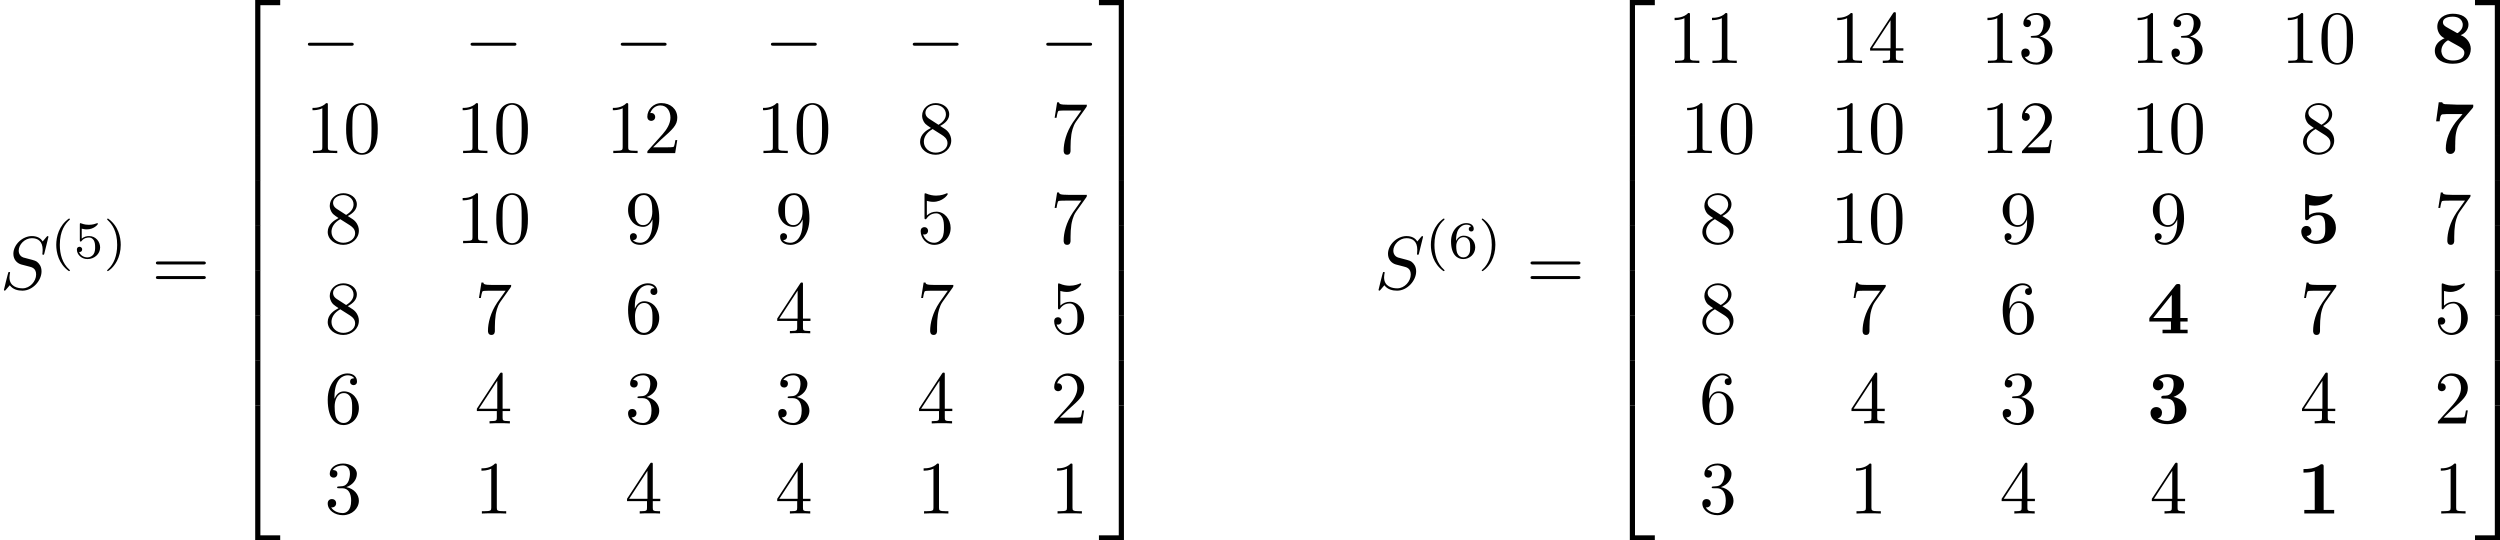 <?xml version='1.0' encoding='UTF-8'?>
<!-- This file was generated by dvisvgm 1.15.1 -->
<svg height='89.976pt' version='1.1' viewBox='61.768 52.812 331.697 71.712' width='416.176pt' xmlns='http://www.w3.org/2000/svg' xmlns:xlink='http://www.w3.org/1999/xlink'>
<defs>
<path d='m0.847 -5.898v0.468c0.488 0 1.046 -0.03 1.494 -0.199v5.151h-1.385v0.468h3.965v-0.468h-1.395v-5.788c0 -0.149 -0.03 -0.279 -0.259 -0.279c-0.159 0 -0.249 0.1 -0.359 0.179c-0.648 0.389 -1.345 0.468 -2.062 0.468z' id='g0-49'/>
<path d='m1.604 -5.778c0.289 -0.249 0.677 -0.369 1.066 -0.369c0.269 0 0.528 0.07 0.707 0.269c0.139 0.159 0.159 0.389 0.169 0.598v0.08c0 0.578 -0.209 1.365 -0.847 1.484c-0.309 0.08 -0.797 -0.06 -0.797 0.249v0.04c0.02 0.12 0.13 0.13 0.229 0.13h0.379c0.618 0 1.205 0.159 1.205 1.465c0 0.578 -0.03 1.504 -1.026 1.504c-0.478 0 -0.817 -0.13 -1.265 -0.339v-0.01c0.369 -0.05 0.578 -0.399 0.578 -0.747c0 -0.478 -0.359 -0.747 -0.757 -0.747c-0.448 0 -0.767 0.319 -0.767 0.757c0 1.156 1.385 1.514 2.232 1.514c1.096 0 2.531 -0.468 2.531 -1.903c0 -0.677 -0.428 -1.215 -1.046 -1.494c-0.209 -0.1 -0.458 -0.189 -0.687 -0.209c0.717 -0.289 1.415 -0.787 1.415 -1.644c0 -1.086 -1.315 -1.385 -2.212 -1.385c-0.807 0 -1.913 0.408 -1.913 1.435c0 0.428 0.319 0.707 0.697 0.707c0.408 0 0.687 -0.339 0.687 -0.697s-0.229 -0.598 -0.578 -0.687z' id='g0-51'/>
<path d='m0.319 -1.564h2.869v1.086h-1.116v0.468h3.328v-0.468h-0.966v-1.086h0.966v-0.468h-0.966v-4.274c0 -0.139 -0.04 -0.239 -0.239 -0.239h-0.12c-0.229 0 -0.319 0.199 -0.438 0.349l-3.218 4.035c-0.05 0.07 -0.1 0.12 -0.1 0.209v0.389zm0.518 -0.468l2.461 -3.078v3.078h-2.461z' id='g0-52'/>
<path d='m1.255 -0.946c0.369 -0.04 0.648 -0.269 0.648 -0.658c0 -0.349 -0.249 -0.687 -0.658 -0.687c-0.418 0 -0.687 0.329 -0.687 0.727c0 1.066 1.096 1.664 2.012 1.664c1.265 0 2.58 -0.648 2.58 -2.152c0 -0.528 -0.189 -1.056 -0.568 -1.425c-0.448 -0.428 -1.056 -0.608 -1.664 -0.608c-0.458 0 -0.936 0.09 -1.325 0.359v-1.325c0.249 0.03 0.498 0.07 0.757 0.07c0.857 -0.01 1.773 -0.438 2.242 -1.136c0.06 -0.07 0.11 -0.159 0.11 -0.249c0 -0.1 -0.07 -0.169 -0.139 -0.169c-0.08 0 -0.159 0.05 -0.239 0.08c-0.468 0.149 -0.936 0.239 -1.435 0.239c-0.518 0 -1.006 -0.1 -1.484 -0.259c-0.06 -0.02 -0.12 -0.05 -0.179 -0.06c-0.09 0 -0.149 0.07 -0.159 0.149v3.039c0 0.139 0.01 0.299 0.219 0.299c0.199 0 0.309 -0.209 0.458 -0.339c0.309 -0.239 0.717 -0.339 1.086 -0.339c0.907 0 0.907 0.976 0.907 1.743v0.1c0 0.369 -0.01 0.757 -0.199 1.076c-0.229 0.339 -0.618 0.478 -1.006 0.478c-0.518 0 -0.956 -0.219 -1.275 -0.618z' id='g0-53'/>
<path d='m0.986 -6.745l-0.349 2.531h0.468c0.05 -0.369 0.08 -0.936 0.418 -0.936h0.06c0.269 -0.03 0.538 -0.03 0.807 -0.03h1.753c-0.299 0.408 -0.677 0.757 -0.976 1.166c-0.717 0.976 -1.245 2.172 -1.245 3.427c0 0.289 0.139 0.697 0.628 0.697c0.359 0 0.618 -0.299 0.618 -0.648v-0.418c0 -0.1 0 -0.199 0.01 -0.299v-0.259c0 -0.797 0.139 -1.793 0.628 -2.491c0.13 -0.189 0.289 -0.359 0.438 -0.528l1.136 -1.325c0.1 -0.12 0.189 -0.179 0.189 -0.369c0 -0.07 -0.01 -0.139 -0.01 -0.199h-2.132c-0.468 -0.01 -0.946 -0.03 -1.415 -0.06c-0.209 0 -0.518 -0.01 -0.558 -0.259h-0.468z' id='g0-55'/>
<path d='m1.753 -3.288v0.01c-0.13 0.04 -0.249 0.12 -0.369 0.189c-0.518 0.299 -0.917 0.797 -0.917 1.465c0 1.265 1.225 1.724 2.361 1.724c0.677 0 1.375 -0.149 1.883 -0.638c0.349 -0.339 0.528 -0.847 0.528 -1.335c0 -0.807 -0.608 -1.554 -1.325 -1.813v-0.02c0.548 -0.189 1.016 -0.767 1.016 -1.365c0 -0.996 -0.946 -1.465 -2.082 -1.465c-1.036 0 -2.052 0.568 -2.052 1.734c0 0.608 0.359 1.265 0.956 1.514zm-0.418 1.783v-0.11c0 -0.548 0.309 -1.026 0.767 -1.335c0.03 -0.02 0.08 -0.05 0.12 -0.05c0.08 0 0.239 0.11 0.349 0.179c0.279 0.149 0.548 0.309 0.827 0.458c0.359 0.209 0.986 0.478 0.986 0.976c0 0.847 -0.817 1.056 -1.494 1.056c-0.697 0 -1.435 -0.259 -1.554 -1.176zm0.219 -3.806c-0.01 -0.03 -0.01 -0.05 -0.01 -0.08c0 -0.707 1.006 -0.757 1.285 -0.757c0.578 0 1.176 0.189 1.335 0.907c0.01 0.05 0.01 0.1 0.01 0.149c0 0.428 -0.219 0.797 -0.608 1.076c-0.03 0.02 -0.07 0.05 -0.11 0.05s-0.08 -0.03 -0.11 -0.05l-0.209 -0.12c-0.249 -0.139 -0.488 -0.269 -0.737 -0.408l-0.209 -0.12c-0.259 -0.149 -0.598 -0.309 -0.638 -0.648z' id='g0-56'/>
<path d='m2.476 -5.23c-1.325 0.934 -1.674 2.413 -1.674 3.48c0 0.983 0.293 2.511 1.674 3.487c0.056 0 0.139 0 0.139 -0.084c0 -0.042 -0.021 -0.056 -0.07 -0.105c-0.928 -0.837 -1.269 -2.022 -1.269 -3.292c0 -1.883 0.718 -2.803 1.29 -3.32c0.028 -0.028 0.049 -0.049 0.049 -0.084c0 -0.084 -0.084 -0.084 -0.139 -0.084z' id='g4-40'/>
<path d='m0.628 -5.23c-0.049 0 -0.133 0 -0.133 0.084c0 0.035 0.021 0.056 0.063 0.105c0.6 0.551 1.269 1.492 1.269 3.292c0 1.458 -0.453 2.559 -1.206 3.243c-0.119 0.119 -0.126 0.126 -0.126 0.16s0.021 0.084 0.091 0.084c0.084 0 0.746 -0.46 1.206 -1.332c0.307 -0.579 0.509 -1.332 0.509 -2.148c0 -0.983 -0.293 -2.511 -1.674 -3.487z' id='g4-41'/>
<path d='m1.081 -3.891c0.356 0.091 0.565 0.091 0.676 0.091c0.921 0 1.465 -0.628 1.465 -0.732c0 -0.077 -0.049 -0.098 -0.084 -0.098c-0.014 0 -0.028 0 -0.056 0.021c-0.167 0.063 -0.537 0.202 -1.053 0.202c-0.195 0 -0.565 -0.014 -1.018 -0.188c-0.07 -0.035 -0.084 -0.035 -0.091 -0.035c-0.091 0 -0.091 0.077 -0.091 0.188v2.057c0 0.119 0 0.202 0.112 0.202c0.063 0 0.07 -0.014 0.139 -0.098c0.3 -0.384 0.725 -0.439 0.969 -0.439c0.418 0 0.607 0.335 0.642 0.391c0.126 0.23 0.167 0.495 0.167 0.9c0 0.209 0 0.621 -0.209 0.928c-0.174 0.251 -0.474 0.418 -0.816 0.418c-0.453 0 -0.921 -0.251 -1.095 -0.711c0.265 0.021 0.398 -0.153 0.398 -0.342c0 -0.3 -0.258 -0.356 -0.349 -0.356c-0.014 0 -0.349 0 -0.349 0.377c0 0.628 0.572 1.255 1.409 1.255c0.893 0 1.674 -0.663 1.674 -1.541c0 -0.788 -0.6 -1.513 -1.465 -1.513c-0.307 0 -0.669 0.077 -0.976 0.342v-1.318z' id='g4-53'/>
<path d='m1.046 -2.28c0 -0.572 0.049 -1.088 0.314 -1.513c0.237 -0.377 0.614 -0.635 1.06 -0.635c0.209 0 0.488 0.056 0.628 0.244c-0.174 0.014 -0.321 0.133 -0.321 0.335c0 0.174 0.119 0.328 0.328 0.328s0.335 -0.139 0.335 -0.342c0 -0.404 -0.293 -0.767 -0.983 -0.767c-1.004 0 -2.029 0.921 -2.029 2.42c0 1.806 0.851 2.35 1.618 2.35c0.851 0 1.59 -0.649 1.59 -1.562c0 -0.886 -0.704 -1.541 -1.52 -1.541c-0.558 0 -0.865 0.37 -1.018 0.683zm0.948 2.197c-0.349 0 -0.621 -0.202 -0.767 -0.509c-0.105 -0.209 -0.16 -0.558 -0.16 -0.976c0 -0.676 0.404 -1.2 0.962 -1.2c0.321 0 0.537 0.126 0.711 0.384c0.167 0.265 0.174 0.558 0.174 0.962c0 0.398 0 0.69 -0.188 0.962c-0.167 0.244 -0.391 0.377 -0.732 0.377z' id='g4-54'/>
<path d='m6.565 -2.291c0.169 0 0.349 0 0.349 -0.199s-0.179 -0.199 -0.349 -0.199h-5.39c-0.169 0 -0.349 0 -0.349 0.199s0.179 0.199 0.349 0.199h5.39z' id='g1-0'/>
<path d='m3.248 17.534h0.687v-17.235h2.63v-0.687h-3.318v17.923z' id='g5-50'/>
<path d='m2.7 17.534h0.687v-17.923h-3.318v0.687h2.63v17.235z' id='g5-51'/>
<path d='m3.248 17.524h3.318v-0.687h-2.63v-17.235h-0.687v17.923z' id='g5-52'/>
<path d='m2.7 16.837h-2.63v0.687h3.318v-17.923h-0.687v17.235z' id='g5-53'/>
<path d='m3.248 5.988h0.687v-5.998h-0.687v5.998z' id='g5-54'/>
<path d='m2.7 5.988h0.687v-5.998h-0.687v5.998z' id='g5-55'/>
<path d='m4.583 -3.188c0 -0.797 -0.05 -1.594 -0.399 -2.331c-0.458 -0.956 -1.275 -1.116 -1.694 -1.116c-0.598 0 -1.325 0.259 -1.734 1.186c-0.319 0.687 -0.369 1.465 -0.369 2.262c0 0.747 0.04 1.644 0.448 2.401c0.428 0.807 1.156 1.006 1.644 1.006c0.538 0 1.295 -0.209 1.734 -1.156c0.319 -0.687 0.369 -1.465 0.369 -2.252zm-2.102 3.188c-0.389 0 -0.976 -0.249 -1.156 -1.205c-0.11 -0.598 -0.11 -1.514 -0.11 -2.102c0 -0.638 0 -1.295 0.08 -1.833c0.189 -1.186 0.936 -1.275 1.186 -1.275c0.329 0 0.986 0.179 1.176 1.166c0.1 0.558 0.1 1.315 0.1 1.943c0 0.747 0 1.425 -0.11 2.062c-0.149 0.946 -0.717 1.245 -1.166 1.245z' id='g3-48'/>
<path d='m2.929 -6.376c0 -0.239 0 -0.259 -0.229 -0.259c-0.618 0.638 -1.494 0.638 -1.813 0.638v0.309c0.199 0 0.787 0 1.305 -0.259v5.161c0 0.359 -0.03 0.478 -0.927 0.478h-0.319v0.309c0.349 -0.03 1.215 -0.03 1.614 -0.03s1.265 0 1.614 0.03v-0.309h-0.319c-0.897 0 -0.927 -0.11 -0.927 -0.478v-5.589z' id='g3-49'/>
<path d='m1.265 -0.767l1.056 -1.026c1.554 -1.375 2.152 -1.913 2.152 -2.909c0 -1.136 -0.897 -1.933 -2.112 -1.933c-1.126 0 -1.863 0.917 -1.863 1.803c0 0.558 0.498 0.558 0.528 0.558c0.169 0 0.518 -0.12 0.518 -0.528c0 -0.259 -0.179 -0.518 -0.528 -0.518c-0.08 0 -0.1 0 -0.13 0.01c0.229 -0.648 0.767 -1.016 1.345 -1.016c0.907 0 1.335 0.807 1.335 1.624c0 0.797 -0.498 1.584 -1.046 2.202l-1.913 2.132c-0.11 0.11 -0.11 0.13 -0.11 0.369h3.696l0.279 -1.734h-0.249c-0.05 0.299 -0.12 0.737 -0.219 0.887c-0.07 0.08 -0.727 0.08 -0.946 0.08h-1.793z' id='g3-50'/>
<path d='m2.889 -3.507c0.817 -0.269 1.395 -0.966 1.395 -1.753c0 -0.817 -0.877 -1.375 -1.833 -1.375c-1.006 0 -1.763 0.598 -1.763 1.355c0 0.329 0.219 0.518 0.508 0.518c0.309 0 0.508 -0.219 0.508 -0.508c0 -0.498 -0.468 -0.498 -0.618 -0.498c0.309 -0.488 0.966 -0.618 1.325 -0.618c0.408 0 0.956 0.219 0.956 1.116c0 0.12 -0.02 0.697 -0.279 1.136c-0.299 0.478 -0.638 0.508 -0.887 0.518c-0.08 0.01 -0.319 0.03 -0.389 0.03c-0.08 0.01 -0.149 0.02 -0.149 0.12c0 0.11 0.07 0.11 0.239 0.11h0.438c0.817 0 1.186 0.677 1.186 1.654c0 1.355 -0.687 1.644 -1.126 1.644c-0.428 0 -1.176 -0.169 -1.524 -0.757c0.349 0.05 0.658 -0.169 0.658 -0.548c0 -0.359 -0.269 -0.558 -0.558 -0.558c-0.239 0 -0.558 0.139 -0.558 0.578c0 0.907 0.927 1.564 2.012 1.564c1.215 0 2.122 -0.907 2.122 -1.923c0 -0.817 -0.628 -1.594 -1.664 -1.803z' id='g3-51'/>
<path d='m2.929 -1.644v0.867c0 0.359 -0.02 0.468 -0.757 0.468h-0.209v0.309c0.408 -0.03 0.927 -0.03 1.345 -0.03s0.946 0 1.355 0.03v-0.309h-0.209c-0.737 0 -0.757 -0.11 -0.757 -0.468v-0.867h0.996v-0.309h-0.996v-4.533c0 -0.199 0 -0.259 -0.159 -0.259c-0.09 0 -0.12 0 -0.199 0.12l-3.059 4.672v0.309h2.65zm0.06 -0.309h-2.431l2.431 -3.716v3.716z' id='g3-52'/>
<path d='m4.473 -2.002c0 -1.186 -0.817 -2.182 -1.893 -2.182c-0.478 0 -0.907 0.159 -1.265 0.508v-1.943c0.199 0.06 0.528 0.13 0.847 0.13c1.225 0 1.923 -0.907 1.923 -1.036c0 -0.06 -0.03 -0.11 -0.1 -0.11c-0.01 0 -0.03 0 -0.08 0.03c-0.199 0.09 -0.687 0.289 -1.355 0.289c-0.399 0 -0.857 -0.07 -1.325 -0.279c-0.08 -0.03 -0.1 -0.03 -0.12 -0.03c-0.1 0 -0.1 0.08 -0.1 0.239v2.949c0 0.179 0 0.259 0.139 0.259c0.07 0 0.09 -0.03 0.13 -0.09c0.11 -0.159 0.478 -0.697 1.285 -0.697c0.518 0 0.767 0.458 0.847 0.638c0.159 0.369 0.179 0.757 0.179 1.255c0 0.349 0 0.946 -0.239 1.365c-0.239 0.389 -0.608 0.648 -1.066 0.648c-0.727 0 -1.295 -0.528 -1.465 -1.116c0.03 0.01 0.06 0.02 0.169 0.02c0.329 0 0.498 -0.249 0.498 -0.488s-0.169 -0.488 -0.498 -0.488c-0.139 0 -0.488 0.07 -0.488 0.528c0 0.857 0.687 1.823 1.803 1.823c1.156 0 2.172 -0.956 2.172 -2.222z' id='g3-53'/>
<path d='m1.315 -3.268v-0.239c0 -2.521 1.235 -2.879 1.743 -2.879c0.239 0 0.658 0.06 0.877 0.399c-0.149 0 -0.548 0 -0.548 0.448c0 0.309 0.239 0.458 0.458 0.458c0.159 0 0.458 -0.09 0.458 -0.478c0 -0.598 -0.438 -1.076 -1.265 -1.076c-1.275 0 -2.62 1.285 -2.62 3.487c0 2.66 1.156 3.367 2.082 3.367c1.106 0 2.052 -0.936 2.052 -2.252c0 -1.265 -0.887 -2.222 -1.993 -2.222c-0.677 0 -1.046 0.508 -1.245 0.986zm1.186 3.208c-0.628 0 -0.927 -0.598 -0.986 -0.747c-0.179 -0.468 -0.179 -1.265 -0.179 -1.445c0 -0.777 0.319 -1.773 1.215 -1.773c0.159 0 0.618 0 0.927 0.618c0.179 0.369 0.179 0.877 0.179 1.365c0 0.478 0 0.976 -0.169 1.335c-0.299 0.598 -0.757 0.648 -0.986 0.648z' id='g3-54'/>
<path d='m4.742 -6.067c0.09 -0.12 0.09 -0.139 0.09 -0.349h-2.421c-1.215 0 -1.235 -0.13 -1.275 -0.319h-0.249l-0.329 2.052h0.249c0.03 -0.159 0.12 -0.787 0.249 -0.907c0.07 -0.06 0.847 -0.06 0.976 -0.06h2.062c-0.11 0.159 -0.897 1.245 -1.116 1.574c-0.897 1.345 -1.225 2.73 -1.225 3.746c0 0.1 0 0.548 0.458 0.548s0.458 -0.448 0.458 -0.548v-0.508c0 -0.548 0.03 -1.096 0.11 -1.634c0.04 -0.229 0.179 -1.086 0.618 -1.704l1.345 -1.893z' id='g3-55'/>
<path d='m1.624 -4.553c-0.458 -0.299 -0.498 -0.638 -0.498 -0.807c0 -0.608 0.648 -1.026 1.355 -1.026c0.727 0 1.365 0.518 1.365 1.235c0 0.568 -0.389 1.046 -0.986 1.395l-1.235 -0.797zm1.455 0.946c0.717 -0.369 1.205 -0.887 1.205 -1.544c0 -0.917 -0.887 -1.484 -1.793 -1.484c-0.996 0 -1.803 0.737 -1.803 1.664c0 0.179 0.02 0.628 0.438 1.096c0.11 0.12 0.478 0.369 0.727 0.538c-0.578 0.289 -1.435 0.847 -1.435 1.833c0 1.056 1.016 1.724 2.062 1.724c1.126 0 2.072 -0.827 2.072 -1.893c0 -0.359 -0.11 -0.807 -0.488 -1.225c-0.189 -0.209 -0.349 -0.309 -0.986 -0.707zm-0.996 0.418l1.225 0.777c0.279 0.189 0.747 0.488 0.747 1.096c0 0.737 -0.747 1.255 -1.564 1.255c-0.857 0 -1.574 -0.618 -1.574 -1.445c0 -0.578 0.319 -1.215 1.166 -1.684z' id='g3-56'/>
<path d='m3.656 -3.168v0.319c0 2.331 -1.036 2.79 -1.614 2.79c-0.169 0 -0.707 -0.02 -0.976 -0.359c0.438 0 0.518 -0.289 0.518 -0.458c0 -0.309 -0.239 -0.458 -0.458 -0.458c-0.159 0 -0.458 0.09 -0.458 0.478c0 0.667 0.538 1.076 1.385 1.076c1.285 0 2.501 -1.355 2.501 -3.497c0 -2.68 -1.146 -3.357 -2.032 -3.357c-0.548 0 -1.036 0.179 -1.465 0.628c-0.408 0.448 -0.638 0.867 -0.638 1.614c0 1.245 0.877 2.222 1.993 2.222c0.608 0 1.016 -0.418 1.245 -0.996zm-1.235 0.767c-0.159 0 -0.618 0 -0.927 -0.628c-0.179 -0.369 -0.179 -0.867 -0.179 -1.355c0 -0.538 0 -1.006 0.209 -1.375c0.269 -0.498 0.648 -0.628 0.996 -0.628c0.458 0 0.787 0.339 0.956 0.787c0.12 0.319 0.159 0.946 0.159 1.405c0 0.827 -0.339 1.793 -1.215 1.793z' id='g3-57'/>
<path d='m6.844 -3.258c0.149 0 0.339 0 0.339 -0.199s-0.189 -0.199 -0.329 -0.199h-5.968c-0.139 0 -0.329 0 -0.329 0.199s0.189 0.199 0.339 0.199h5.948zm0.01 1.933c0.139 0 0.329 0 0.329 -0.199s-0.189 -0.199 -0.339 -0.199h-5.948c-0.149 0 -0.339 0 -0.339 0.199s0.189 0.199 0.329 0.199h5.968z' id='g3-61'/>
<path d='m6.426 -6.924c0 -0.03 -0.02 -0.1 -0.11 -0.1c-0.05 0 -0.06 0.01 -0.179 0.149l-0.478 0.568c-0.259 -0.468 -0.777 -0.717 -1.425 -0.717c-1.265 0 -2.461 1.146 -2.461 2.351c0 0.807 0.528 1.265 1.036 1.415l1.066 0.279c0.369 0.09 0.917 0.239 0.917 1.056c0 0.897 -0.817 1.833 -1.793 1.833c-0.638 0 -1.743 -0.219 -1.743 -1.455c0 -0.239 0.05 -0.478 0.06 -0.538c0.01 -0.04 0.02 -0.05 0.02 -0.07c0 -0.1 -0.07 -0.11 -0.12 -0.11s-0.07 0.01 -0.1 0.04c-0.04 0.04 -0.598 2.311 -0.598 2.341c0 0.06 0.05 0.1 0.11 0.1c0.05 0 0.06 -0.01 0.179 -0.149l0.488 -0.568c0.428 0.578 1.106 0.717 1.684 0.717c1.355 0 2.531 -1.325 2.531 -2.56c0 -0.687 -0.339 -1.026 -0.488 -1.166c-0.229 -0.229 -0.379 -0.269 -1.265 -0.498c-0.219 -0.06 -0.578 -0.159 -0.667 -0.179c-0.269 -0.09 -0.608 -0.379 -0.608 -0.907c0 -0.807 0.797 -1.654 1.743 -1.654c0.827 0 1.435 0.428 1.435 1.544c0 0.319 -0.04 0.498 -0.04 0.558c0 0.01 0 0.1 0.12 0.1c0.1 0 0.11 -0.03 0.149 -0.199l0.538 -2.182z' id='g2-83'/>
</defs>
<g id='page1'>
<use x='61.768' xlink:href='#g2-83' y='91.159'/>
<use x='68.429' xlink:href='#g4-40' y='87.045'/>
<use x='71.531' xlink:href='#g4-53' y='87.045'/>
<use x='75.487' xlink:href='#g4-41' y='87.045'/>
<use x='81.892' xlink:href='#g3-61' y='91.159'/>
<use x='92.379' xlink:href='#g5-50' y='53.2'/>
<use x='92.379' xlink:href='#g5-54' y='70.735'/>
<use x='92.379' xlink:href='#g5-54' y='76.713'/>
<use x='92.379' xlink:href='#g5-54' y='82.69'/>
<use x='92.379' xlink:href='#g5-54' y='88.668'/>
<use x='92.379' xlink:href='#g5-54' y='94.645'/>
<use x='92.379' xlink:href='#g5-54' y='100.623'/>
<use x='92.379' xlink:href='#g5-52' y='106.999'/>
<use x='101.788' xlink:href='#g1-0' y='61.171'/>
<use x='123.373' xlink:href='#g1-0' y='61.171'/>
<use x='143.299' xlink:href='#g1-0' y='61.171'/>
<use x='163.224' xlink:href='#g1-0' y='61.171'/>
<use x='182.042' xlink:href='#g1-0' y='61.171'/>
<use x='199.754' xlink:href='#g1-0' y='61.171'/>
<use x='102.341' xlink:href='#g3-49' y='73.126'/>
<use x='107.304' xlink:href='#g3-48' y='73.126'/>
<use x='122.266' xlink:href='#g3-49' y='73.126'/>
<use x='127.229' xlink:href='#g3-48' y='73.126'/>
<use x='142.192' xlink:href='#g3-49' y='73.126'/>
<use x='147.155' xlink:href='#g3-50' y='73.126'/>
<use x='162.117' xlink:href='#g3-49' y='73.126'/>
<use x='167.08' xlink:href='#g3-48' y='73.126'/>
<use x='183.426' xlink:href='#g3-56' y='73.126'/>
<use x='201.138' xlink:href='#g3-55' y='73.126'/>
<use x='104.832' xlink:href='#g3-56' y='85.081'/>
<use x='122.266' xlink:href='#g3-49' y='85.081'/>
<use x='127.229' xlink:href='#g3-48' y='85.081'/>
<use x='144.682' xlink:href='#g3-57' y='85.081'/>
<use x='164.608' xlink:href='#g3-57' y='85.081'/>
<use x='183.426' xlink:href='#g3-53' y='85.081'/>
<use x='201.138' xlink:href='#g3-55' y='85.081'/>
<use x='104.832' xlink:href='#g3-56' y='97.036'/>
<use x='124.757' xlink:href='#g3-55' y='97.036'/>
<use x='144.682' xlink:href='#g3-54' y='97.036'/>
<use x='164.608' xlink:href='#g3-52' y='97.036'/>
<use x='183.426' xlink:href='#g3-55' y='97.036'/>
<use x='201.138' xlink:href='#g3-53' y='97.036'/>
<use x='104.832' xlink:href='#g3-54' y='108.992'/>
<use x='124.757' xlink:href='#g3-52' y='108.992'/>
<use x='144.682' xlink:href='#g3-51' y='108.992'/>
<use x='164.608' xlink:href='#g3-51' y='108.992'/>
<use x='183.426' xlink:href='#g3-52' y='108.992'/>
<use x='201.138' xlink:href='#g3-50' y='108.992'/>
<use x='104.832' xlink:href='#g3-51' y='120.947'/>
<use x='124.757' xlink:href='#g3-49' y='120.947'/>
<use x='144.682' xlink:href='#g3-52' y='120.947'/>
<use x='164.608' xlink:href='#g3-52' y='120.947'/>
<use x='183.426' xlink:href='#g3-49' y='120.947'/>
<use x='201.138' xlink:href='#g3-49' y='120.947'/>
<use x='207.503' xlink:href='#g5-51' y='53.2'/>
<use x='207.503' xlink:href='#g5-55' y='70.735'/>
<use x='207.503' xlink:href='#g5-55' y='76.713'/>
<use x='207.503' xlink:href='#g5-55' y='82.69'/>
<use x='207.503' xlink:href='#g5-55' y='88.668'/>
<use x='207.503' xlink:href='#g5-55' y='94.645'/>
<use x='207.503' xlink:href='#g5-55' y='100.623'/>
<use x='207.503' xlink:href='#g5-53' y='106.999'/>
<use x='244.151' xlink:href='#g2-83' y='91.159'/>
<use x='250.812' xlink:href='#g4-40' y='87.045'/>
<use x='253.913' xlink:href='#g4-54' y='87.045'/>
<use x='257.87' xlink:href='#g4-41' y='87.045'/>
<use x='264.275' xlink:href='#g3-61' y='91.159'/>
<use x='274.762' xlink:href='#g5-50' y='53.2'/>
<use x='274.762' xlink:href='#g5-54' y='70.735'/>
<use x='274.762' xlink:href='#g5-54' y='76.713'/>
<use x='274.762' xlink:href='#g5-54' y='82.69'/>
<use x='274.762' xlink:href='#g5-54' y='88.668'/>
<use x='274.762' xlink:href='#g5-54' y='94.645'/>
<use x='274.762' xlink:href='#g5-54' y='100.623'/>
<use x='274.762' xlink:href='#g5-52' y='106.999'/>
<use x='283.064' xlink:href='#g3-49' y='61.171'/>
<use x='288.027' xlink:href='#g3-49' y='61.171'/>
<use x='304.649' xlink:href='#g3-49' y='61.171'/>
<use x='309.612' xlink:href='#g3-52' y='61.171'/>
<use x='324.575' xlink:href='#g3-49' y='61.171'/>
<use x='329.537' xlink:href='#g3-51' y='61.171'/>
<use x='344.5' xlink:href='#g3-49' y='61.171'/>
<use x='349.463' xlink:href='#g3-51' y='61.171'/>
<use x='364.425' xlink:href='#g3-49' y='61.171'/>
<use x='369.388' xlink:href='#g3-48' y='61.171'/>
<use x='384.351' xlink:href='#g0-56' y='61.171'/>
<use x='284.724' xlink:href='#g3-49' y='73.126'/>
<use x='289.687' xlink:href='#g3-48' y='73.126'/>
<use x='304.649' xlink:href='#g3-49' y='73.126'/>
<use x='309.612' xlink:href='#g3-48' y='73.126'/>
<use x='324.575' xlink:href='#g3-49' y='73.126'/>
<use x='329.537' xlink:href='#g3-50' y='73.126'/>
<use x='344.5' xlink:href='#g3-49' y='73.126'/>
<use x='349.463' xlink:href='#g3-48' y='73.126'/>
<use x='366.916' xlink:href='#g3-56' y='73.126'/>
<use x='384.351' xlink:href='#g0-55' y='73.126'/>
<use x='287.215' xlink:href='#g3-56' y='85.081'/>
<use x='304.649' xlink:href='#g3-49' y='85.081'/>
<use x='309.612' xlink:href='#g3-48' y='85.081'/>
<use x='327.065' xlink:href='#g3-57' y='85.081'/>
<use x='346.991' xlink:href='#g3-57' y='85.081'/>
<use x='366.543' xlink:href='#g0-53' y='85.081'/>
<use x='384.723' xlink:href='#g3-55' y='85.081'/>
<use x='287.215' xlink:href='#g3-56' y='97.036'/>
<use x='307.14' xlink:href='#g3-55' y='97.036'/>
<use x='327.065' xlink:href='#g3-54' y='97.036'/>
<use x='346.618' xlink:href='#g0-52' y='97.036'/>
<use x='366.916' xlink:href='#g3-55' y='97.036'/>
<use x='384.723' xlink:href='#g3-53' y='97.036'/>
<use x='287.215' xlink:href='#g3-54' y='108.992'/>
<use x='307.14' xlink:href='#g3-52' y='108.992'/>
<use x='327.065' xlink:href='#g3-51' y='108.992'/>
<use x='346.618' xlink:href='#g0-51' y='108.992'/>
<use x='366.916' xlink:href='#g3-52' y='108.992'/>
<use x='384.723' xlink:href='#g3-50' y='108.992'/>
<use x='287.215' xlink:href='#g3-51' y='120.947'/>
<use x='307.14' xlink:href='#g3-49' y='120.947'/>
<use x='327.065' xlink:href='#g3-52' y='120.947'/>
<use x='346.991' xlink:href='#g3-52' y='120.947'/>
<use x='366.543' xlink:href='#g0-49' y='120.947'/>
<use x='384.723' xlink:href='#g3-49' y='120.947'/>
<use x='390.078' xlink:href='#g5-51' y='53.2'/>
<use x='390.078' xlink:href='#g5-55' y='70.735'/>
<use x='390.078' xlink:href='#g5-55' y='76.713'/>
<use x='390.078' xlink:href='#g5-55' y='82.69'/>
<use x='390.078' xlink:href='#g5-55' y='88.668'/>
<use x='390.078' xlink:href='#g5-55' y='94.645'/>
<use x='390.078' xlink:href='#g5-55' y='100.623'/>
<use x='390.078' xlink:href='#g5-53' y='106.999'/>
</g>
</svg>
